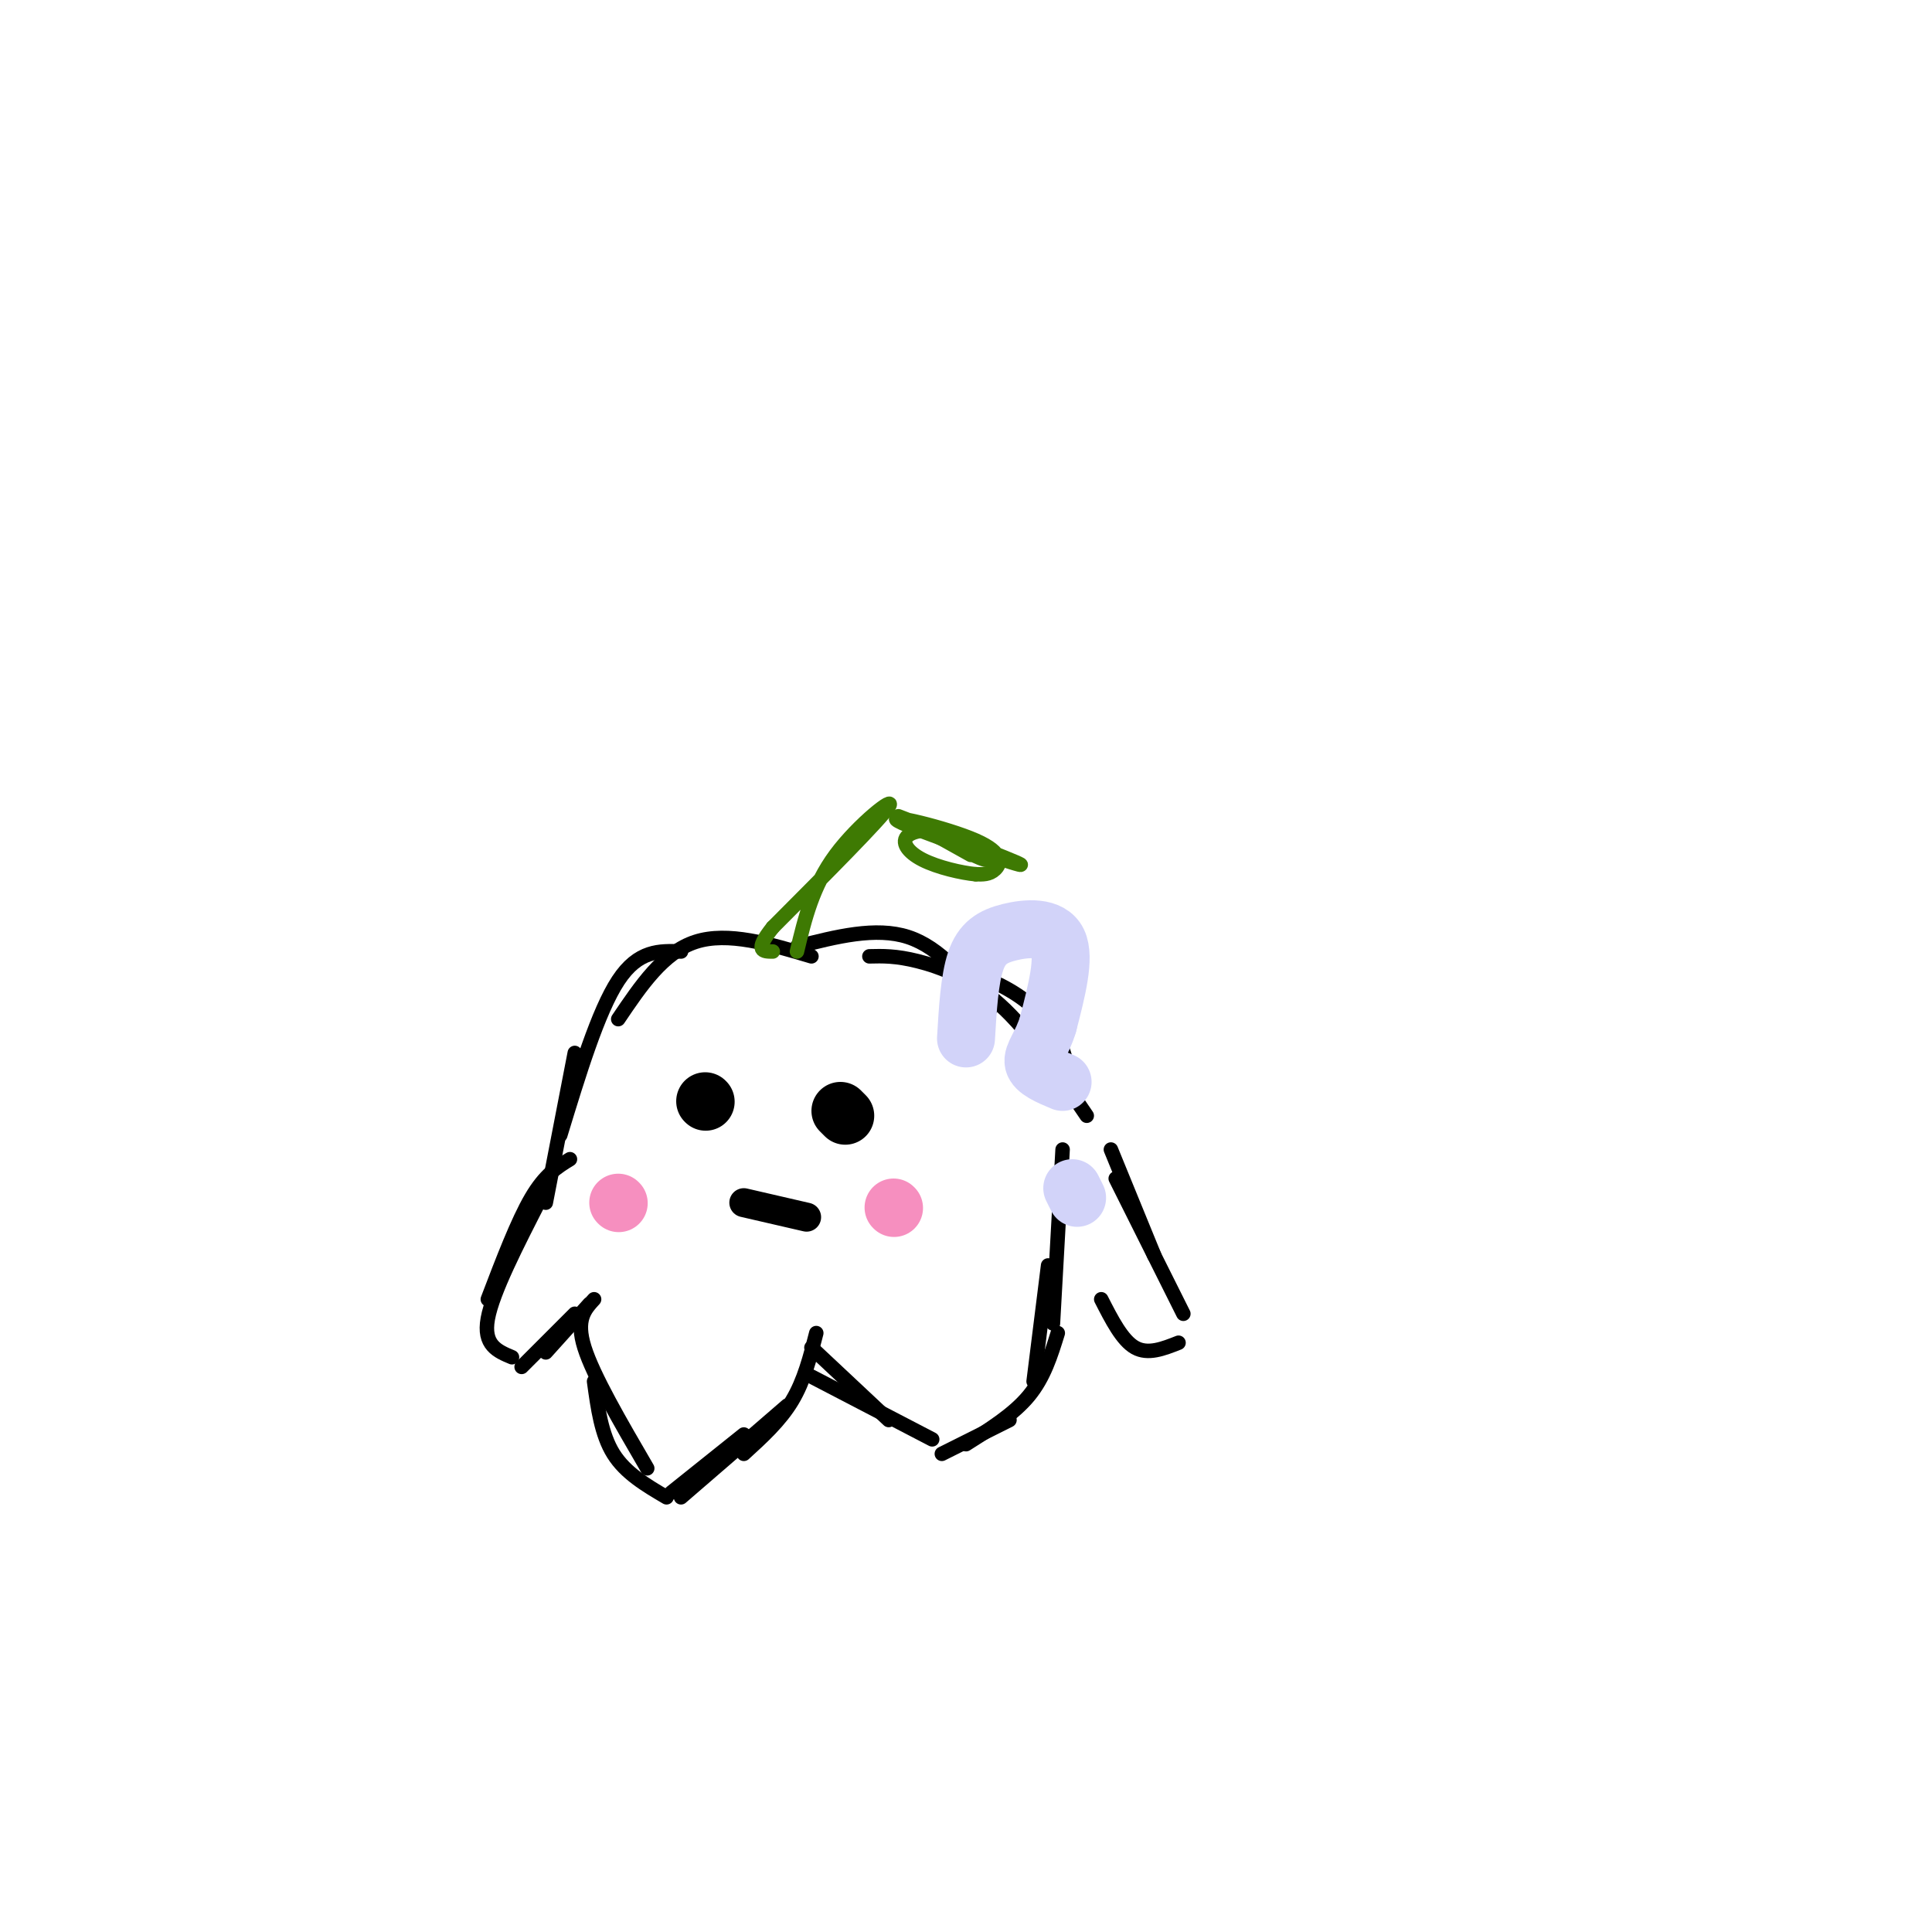<svg viewBox='0 0 400 400' version='1.1' xmlns='http://www.w3.org/2000/svg' xmlns:xlink='http://www.w3.org/1999/xlink'><g fill='none' stroke='#000000' stroke-width='3' stroke-linecap='round' stroke-linejoin='round'><path d='M138,310c-4.250,-2.500 -8.500,-5.000 -11,-9c-2.500,-4.000 -3.250,-9.500 -4,-15'/><path d='M134,304c-5.583,-9.583 -11.167,-19.167 -13,-25c-1.833,-5.833 0.083,-7.917 2,-10'/><path d='M139,309c0.000,0.000 15.000,-12.000 15,-12'/><path d='M141,310c0.000,0.000 22.000,-19.000 22,-19'/><path d='M154,301c3.750,-3.417 7.500,-6.833 10,-11c2.500,-4.167 3.750,-9.083 5,-14'/><path d='M168,279c0.000,0.000 16.000,15.000 16,15'/><path d='M168,285c0.000,0.000 25.000,13.000 25,13'/><path d='M195,301c0.000,0.000 14.000,-7.000 14,-7'/><path d='M200,299c4.917,-3.083 9.833,-6.167 13,-10c3.167,-3.833 4.583,-8.417 6,-13'/><path d='M214,286c0.000,0.000 3.000,-24.000 3,-24'/><path d='M218,274c0.000,0.000 2.000,-36.000 2,-36'/><path d='M230,238c0.000,0.000 9.000,22.000 9,22'/><path d='M231,244c0.000,0.000 14.000,28.000 14,28'/><path d='M244,278c-3.167,1.250 -6.333,2.500 -9,1c-2.667,-1.500 -4.833,-5.750 -7,-10'/><path d='M118,240c-2.583,1.583 -5.167,3.167 -8,8c-2.833,4.833 -5.917,12.917 -9,21'/><path d='M112,248c-5.000,9.750 -10.000,19.500 -11,25c-1.000,5.500 2.000,6.750 5,8'/><path d='M108,283c0.000,0.000 11.000,-11.000 11,-11'/><path d='M113,280c0.000,0.000 9.000,-10.000 9,-10'/><path d='M113,249c0.000,0.000 6.000,-31.000 6,-31'/><path d='M116,235c3.917,-12.833 7.833,-25.667 12,-32c4.167,-6.333 8.583,-6.167 13,-6'/><path d='M128,211c4.667,-6.917 9.333,-13.833 16,-16c6.667,-2.167 15.333,0.417 24,3'/><path d='M165,196c8.167,-2.083 16.333,-4.167 23,-2c6.667,2.167 11.833,8.583 17,15'/><path d='M194,199c5.289,1.711 10.578,3.422 15,6c4.422,2.578 7.978,6.022 10,10c2.022,3.978 2.511,8.489 3,13'/><path d='M225,231c-5.933,-8.733 -11.867,-17.467 -18,-23c-6.133,-5.533 -12.467,-7.867 -17,-9c-4.533,-1.133 -7.267,-1.067 -10,-1'/></g>
<g fill='none' stroke='#3E7A03' stroke-width='3' stroke-linecap='round' stroke-linejoin='round'><path d='M165,197c1.622,-6.778 3.244,-13.556 8,-20c4.756,-6.444 12.644,-12.556 11,-10c-1.644,2.556 -12.822,13.778 -24,25'/><path d='M160,192c-4.000,5.000 -2.000,5.000 0,5'/><path d='M186,169c13.844,5.321 27.687,10.641 25,10c-2.687,-0.641 -21.906,-7.244 -25,-9c-3.094,-1.756 9.936,1.335 16,4c6.064,2.665 5.161,4.904 4,6c-1.161,1.096 -2.581,1.048 -4,1'/><path d='M202,181c-2.808,-0.251 -7.826,-1.379 -11,-3c-3.174,-1.621 -4.502,-3.735 -3,-5c1.502,-1.265 5.836,-1.679 10,0c4.164,1.679 8.160,5.452 6,5c-2.160,-0.452 -10.474,-5.129 -12,-6c-1.526,-0.871 3.737,2.065 9,5'/></g>
<g fill='none' stroke='#D2D3F9' stroke-width='12' stroke-linecap='round' stroke-linejoin='round'><path d='M200,215c0.363,-6.125 0.726,-12.250 2,-16c1.274,-3.750 3.458,-5.125 7,-6c3.542,-0.875 8.440,-1.250 10,2c1.560,3.250 -0.220,10.125 -2,17'/><path d='M217,212c-1.244,4.244 -3.356,6.356 -3,8c0.356,1.644 3.178,2.822 6,4'/><path d='M223,248c0.000,0.000 -1.000,-2.000 -1,-2'/></g>
<g fill='none' stroke='#000000' stroke-width='12' stroke-linecap='round' stroke-linejoin='round'><path d='M146,228c0.000,0.000 0.100,0.100 0.1,0.1'/><path d='M175,231c0.000,0.000 -1.000,-1.000 -1,-1'/></g>
<g fill='none' stroke='#000000' stroke-width='6' stroke-linecap='round' stroke-linejoin='round'><path d='M154,249c0.000,0.000 13.000,3.000 13,3'/></g>
<g fill='none' stroke='#F68FBF' stroke-width='12' stroke-linecap='round' stroke-linejoin='round'><path d='M185,250c0.000,0.000 0.100,0.100 0.1,0.1'/><path d='M128,249c0.000,0.000 0.100,0.100 0.1,0.1'/></g>
</svg>
